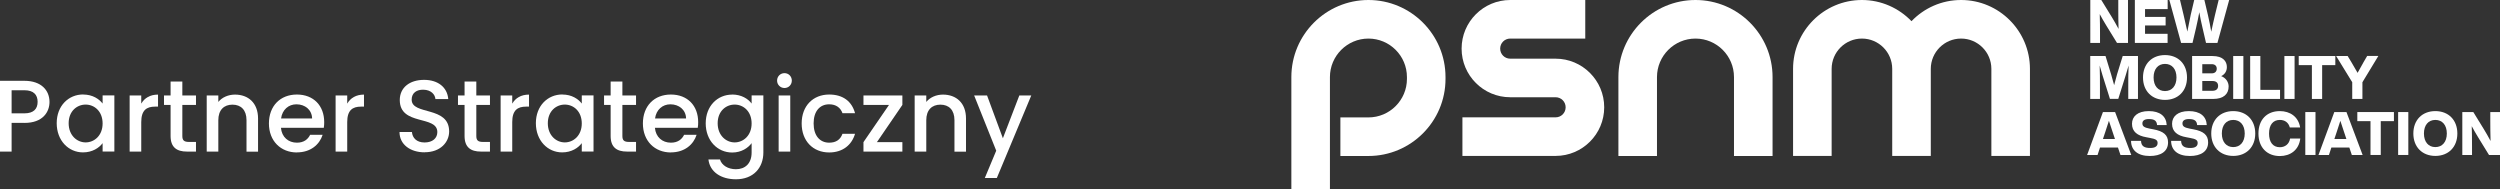 <svg xmlns="http://www.w3.org/2000/svg" id="Layer_2" data-name="Layer 2" viewBox="0 0 368.14 27.83"><rect x="0" y="0" width="368.14" height="27.83" fill="#333333" stroke="none"/><defs><style>      .cls-1 {        fill: #fff;      }    </style></defs><g id="GRAFIKA"><g><g><path class="cls-1" d="M3.6,18.09h-1.89v4.23H0v-10.42h3.6c2.48,0,3.69,1.41,3.69,3.11,0,1.48-.98,3.09-3.69,3.09ZM3.6,16.69c1.33,0,1.94-.64,1.94-1.69s-.6-1.71-1.94-1.71h-1.89v3.4h1.89Z"></path><path class="cls-1" d="M12.25,13.92c1.39,0,2.35.66,2.86,1.33v-1.2h1.73v8.26h-1.73v-1.23c-.52.7-1.51,1.36-2.89,1.36-2.14,0-3.87-1.75-3.87-4.3s1.73-4.23,3.9-4.23ZM12.61,15.4c-1.27,0-2.5.96-2.5,2.75s1.23,2.82,2.5,2.82,2.5-1,2.5-2.79-1.21-2.78-2.5-2.78Z"></path><path class="cls-1" d="M20.8,22.32h-1.71v-8.26h1.71v1.2c.48-.83,1.3-1.33,2.47-1.33v1.77h-.43c-1.26,0-2.04.53-2.04,2.28v4.35Z"></path><path class="cls-1" d="M25.12,15.45h-.97v-1.39h.97v-2.05h1.73v2.05h2.01v1.39h-2.01v4.58c0,.62.24.87.96.87h1.05v1.42h-1.35c-1.47,0-2.39-.62-2.39-2.29v-4.58Z"></path><path class="cls-1" d="M36.3,17.7c0-1.51-.82-2.29-2.07-2.29s-2.08.78-2.08,2.29v4.62h-1.71v-8.26h1.71v.95c.55-.68,1.47-1.08,2.46-1.08,1.93,0,3.39,1.21,3.39,3.52v4.88h-1.7v-4.62Z"></path><path class="cls-1" d="M43.72,22.45c-2.37,0-4.12-1.68-4.12-4.27s1.68-4.26,4.12-4.26,4.02,1.63,4.02,4.06c0,.29-.01.55-.06.84h-6.31c.12,1.37,1.09,2.19,2.35,2.19,1.05,0,1.63-.51,1.95-1.16h1.84c-.46,1.44-1.77,2.59-3.79,2.59ZM41.38,17.44h4.58c-.03-1.27-1.04-2.08-2.31-2.08-1.15,0-2.08.78-2.26,2.08Z"></path><path class="cls-1" d="M51.13,22.32h-1.71v-8.26h1.71v1.2c.48-.83,1.3-1.33,2.47-1.33v1.77h-.43c-1.26,0-2.04.53-2.04,2.28v4.35Z"></path><path class="cls-1" d="M62.52,22.43c-2.08,0-3.69-1.14-3.69-2.99h1.83c.07.85.67,1.54,1.86,1.54s1.88-.64,1.88-1.53c0-2.52-5.53-.88-5.53-4.72,0-1.83,1.45-2.97,3.58-2.97,2,0,3.41,1.05,3.56,2.83h-1.89c-.06-.71-.67-1.35-1.75-1.38-.99-.03-1.75.45-1.75,1.46,0,2.35,5.52.88,5.52,4.69,0,1.56-1.27,3.06-3.6,3.06Z"></path><path class="cls-1" d="M68.41,15.45h-.97v-1.39h.97v-2.05h1.73v2.05h2.01v1.39h-2.01v4.58c0,.62.24.87.96.87h1.05v1.42h-1.35c-1.47,0-2.39-.62-2.39-2.29v-4.58Z"></path><path class="cls-1" d="M75.43,22.32h-1.71v-8.26h1.71v1.2c.48-.83,1.3-1.33,2.47-1.33v1.77h-.43c-1.26,0-2.04.53-2.04,2.28v4.35Z"></path><path class="cls-1" d="M82.81,13.92c1.39,0,2.35.66,2.86,1.33v-1.2h1.73v8.26h-1.73v-1.23c-.52.7-1.51,1.36-2.89,1.36-2.14,0-3.87-1.75-3.87-4.3s1.73-4.23,3.9-4.23ZM83.17,15.4c-1.27,0-2.5.96-2.5,2.75s1.23,2.82,2.5,2.82,2.5-1,2.5-2.79-1.21-2.78-2.5-2.78Z"></path><path class="cls-1" d="M89.92,15.45h-.97v-1.39h.97v-2.05h1.73v2.05h2.01v1.39h-2.01v4.58c0,.62.24.87.96.87h1.05v1.42h-1.35c-1.47,0-2.39-.62-2.39-2.29v-4.58Z"></path><path class="cls-1" d="M98.79,22.45c-2.37,0-4.12-1.68-4.12-4.27s1.68-4.26,4.12-4.26,4.02,1.63,4.02,4.06c0,.29-.01.55-.06.84h-6.31c.12,1.37,1.09,2.19,2.35,2.19,1.05,0,1.63-.51,1.95-1.16h1.84c-.46,1.44-1.77,2.59-3.79,2.59ZM96.45,17.44h4.58c-.03-1.27-1.04-2.08-2.31-2.08-1.15,0-2.08.78-2.26,2.08Z"></path><path class="cls-1" d="M107.82,13.92c1.35,0,2.35.63,2.86,1.33v-1.2h1.73v8.4c0,2.25-1.46,3.95-4.04,3.95-2.21,0-3.84-1.09-4.05-2.92h1.7c.25.85,1.17,1.44,2.35,1.44,1.32,0,2.31-.81,2.31-2.46v-1.38c-.52.71-1.51,1.38-2.86,1.38-2.17,0-3.9-1.75-3.9-4.3s1.73-4.23,3.9-4.23ZM108.18,15.4c-1.27,0-2.5.96-2.5,2.75s1.23,2.82,2.5,2.82,2.5-1,2.5-2.79-1.21-2.78-2.5-2.78Z"></path><path class="cls-1" d="M114.43,11.87c0-.62.48-1.1,1.09-1.1s1.08.48,1.08,1.1-.48,1.09-1.08,1.09-1.09-.48-1.09-1.09ZM114.66,14.06h1.71v8.26h-1.71v-8.26Z"></path><path class="cls-1" d="M122.1,13.92c2.03,0,3.34,1,3.81,2.75h-1.85c-.28-.8-.94-1.31-1.96-1.31-1.38,0-2.29,1.02-2.29,2.82s.92,2.83,2.29,2.83c1.02,0,1.65-.45,1.96-1.31h1.85c-.47,1.62-1.79,2.75-3.81,2.75-2.37,0-4.05-1.68-4.05-4.27s1.68-4.26,4.05-4.26Z"></path><path class="cls-1" d="M132.88,15.45l-3.75,5.48h3.75v1.39h-5.73v-1.39l3.76-5.48h-3.76v-1.39h5.73v1.39Z"></path><path class="cls-1" d="M140.55,17.7c0-1.51-.82-2.29-2.07-2.29s-2.08.78-2.08,2.29v4.62h-1.71v-8.26h1.71v.95c.55-.68,1.47-1.08,2.46-1.08,1.93,0,3.39,1.21,3.39,3.52v4.88h-1.7v-4.62Z"></path><path class="cls-1" d="M150.09,14.06h1.77l-5.07,12.15h-1.77l1.68-4.02-3.25-8.13h1.9l2.33,6.3,2.42-6.3Z"></path></g><g><g><path class="cls-1" d="M201.51,0c-6.26,0-11.35,5.09-11.35,11.35v16.48h5.68V11.35c0-3.12,2.54-5.67,5.67-5.67s5.67,2.54,5.67,5.67v.27c0,3.12-2.54,5.67-5.67,5.67h-4.13v5.68h4.13c6.26,0,11.35-5.09,11.35-11.35v-.27c0-6.26-5.09-11.35-11.35-11.35Z"></path><path class="cls-1" d="M229.07,8.64h-6.68c-.82,0-1.48-.66-1.48-1.48s.66-1.48,1.48-1.48h11.05V0h-11.05c-3.95,0-7.16,3.21-7.16,7.16s3.21,7.16,7.16,7.16h6.68c.82,0,1.48.66,1.48,1.48s-.66,1.48-1.48,1.48h-13.72v5.68h13.72c3.95,0,7.16-3.21,7.16-7.16s-3.21-7.16-7.16-7.16Z"></path><path class="cls-1" d="M249.67,0c-6.26,0-11.35,5.09-11.35,11.35v11.62h5.68v-11.62c0-3.12,2.54-5.67,5.67-5.67s5.67,2.54,5.67,5.67v11.62h5.68v-11.62c0-6.26-5.09-11.35-11.35-11.35Z"></path><path class="cls-1" d="M288.78,0c-2.87,0-5.46,1.2-7.3,3.12-1.85-1.92-4.44-3.12-7.3-3.12-5.59,0-10.14,4.55-10.14,10.14v12.82h5.68v-12.82c0-2.46,2-4.46,4.46-4.46s4.46,2,4.46,4.46v12.82h5.68v-12.82c0-2.46,2-4.46,4.46-4.46s4.46,2,4.46,4.46v12.82h5.68v-12.82c0-5.59-4.55-10.14-10.14-10.14Z"></path></g><g><path class="cls-1" d="M313.36,0v6.32h-1.62l-1.55-2.52c-.36-.59-.69-1.15-.99-1.72.03,1.03.04,1.95.04,2.92v1.32h-1.43V0h1.62l1.55,2.52c.3.5.69,1.15.99,1.74-.03-1.04-.04-1.96-.04-2.94V0h1.43Z"></path><path class="cls-1" d="M315.87,1.34v1.15h3.03v1.26h-3.03v1.23h3.32v1.34h-4.82V0h4.83v1.34h-3.33Z"></path><path class="cls-1" d="M328.26,0l-1.73,6.32h-1.68l-.52-2.24c-.18-.75-.34-1.52-.47-2.28-.14.76-.3,1.54-.47,2.28l-.53,2.24h-1.68l-1.73-6.32h1.57l.52,2.17c.2.82.39,1.67.56,2.48.15-.81.32-1.66.5-2.48l.51-2.17h1.5l.51,2.17c.19.82.36,1.67.5,2.5.17-.83.37-1.68.56-2.5l.53-2.17h1.56Z"></path><path class="cls-1" d="M314.83,8.25v6.32h-1.43v-1.86c0-1.01,0-1.97.05-3.06-.13.48-.26.9-.43,1.44l-1.09,3.47h-1.23l-1.09-3.47c-.17-.54-.29-.95-.42-1.43.04,1.08.04,2.03.04,3.05v1.86h-1.43v-6.32h2.25l.83,2.72c.15.51.3,1.06.44,1.57.13-.52.28-1.09.43-1.6l.83-2.69h2.25Z"></path><path class="cls-1" d="M315.57,11.41c0-2,1.31-3.3,3.24-3.3s3.24,1.31,3.24,3.3-1.31,3.3-3.24,3.3-3.24-1.31-3.24-3.3ZM320.5,11.41c0-1.25-.67-2-1.69-2s-1.68.75-1.68,2,.67,2,1.68,2,1.69-.75,1.69-2Z"></path><path class="cls-1" d="M328.18,12.73c0,1.1-.72,1.84-2.29,1.84h-3.09v-6.32h3c1.56,0,2.12.79,2.12,1.62,0,.63-.32,1.09-.84,1.34.72.27,1.1.9,1.1,1.53ZM324.3,9.45v1.35h1.4c.47,0,.73-.28.73-.69,0-.39-.26-.66-.73-.66h-1.4ZM326.63,12.65c0-.49-.31-.72-.83-.72h-1.5v1.44h1.5c.53,0,.83-.26.83-.72Z"></path><path class="cls-1" d="M328.85,8.25h1.5v6.32h-1.5v-6.32Z"></path><path class="cls-1" d="M335.75,13.23v1.34h-4.4v-6.32h1.5v4.98h2.9Z"></path><path class="cls-1" d="M336.39,8.25h1.5v6.32h-1.5v-6.32Z"></path><path class="cls-1" d="M343.9,9.59h-1.95v4.98h-1.51v-4.98h-1.94v-1.34h5.39v1.34Z"></path><path class="cls-1" d="M350.22,8.25l-2.34,3.86v2.46h-1.5v-2.46l-2.37-3.86h1.7l.55.91c.3.53.61,1.06.91,1.57.28-.52.59-1.07.88-1.58l.53-.91h1.65Z"></path><path class="cls-1" d="M311.87,21.72h-2.63l-.36,1.1h-1.54l2.33-6.32h1.79l2.38,6.32h-1.59l-.37-1.1ZM311.44,20.47l-.36-1.08c-.17-.47-.36-1.05-.53-1.6-.18.55-.36,1.13-.52,1.6l-.36,1.08h1.79Z"></path><path class="cls-1" d="M313.82,20.74h1.46c.02.86.59,1.05,1.37,1.05.71,0,1.07-.26,1.07-.73,0-.43-.27-.6-1.14-.75l-.52-.1c-1.33-.23-2.11-.83-2.11-1.98,0-1.07.82-1.87,2.47-1.87s2.58.76,2.64,2.06h-1.42c-.04-.59-.35-.89-1.19-.89-.66,0-.97.24-.97.64,0,.44.29.62,1.07.77l.53.1c1.52.28,2.18.85,2.18,1.93,0,1.33-1.07,2-2.68,2-1.8,0-2.76-.85-2.77-2.22Z"></path><path class="cls-1" d="M319.72,20.74h1.46c.02.86.59,1.05,1.37,1.05.71,0,1.07-.26,1.07-.73,0-.43-.27-.6-1.14-.75l-.52-.1c-1.33-.23-2.11-.83-2.11-1.98,0-1.07.82-1.87,2.47-1.87s2.58.76,2.64,2.06h-1.42c-.04-.59-.35-.89-1.19-.89-.66,0-.97.24-.97.64,0,.44.29.62,1.07.77l.53.1c1.52.28,2.18.85,2.18,1.93,0,1.33-1.07,2-2.68,2-1.8,0-2.76-.85-2.77-2.22Z"></path><path class="cls-1" d="M325.62,19.66c0-2,1.31-3.3,3.24-3.3s3.24,1.31,3.24,3.3-1.31,3.3-3.24,3.3-3.24-1.31-3.24-3.3ZM330.55,19.66c0-1.25-.67-2-1.69-2s-1.68.75-1.68,2,.67,2,1.68,2,1.69-.75,1.69-2Z"></path><path class="cls-1" d="M332.57,19.66c0-2.03,1.23-3.3,3.15-3.3,1.5,0,2.74.83,2.99,2.41h-1.52c-.2-.75-.76-1.11-1.47-1.11-1.02,0-1.59.75-1.59,2.01s.57,2.01,1.59,2.01c.75,0,1.37-.44,1.51-1.28h1.5c-.2,1.69-1.46,2.58-3.01,2.58-1.88,0-3.15-1.27-3.15-3.3Z"></path><path class="cls-1" d="M339.47,16.5h1.5v6.32h-1.5v-6.32Z"></path><path class="cls-1" d="M345.94,21.72h-2.63l-.36,1.1h-1.54l2.33-6.32h1.79l2.38,6.32h-1.59l-.37-1.1ZM345.52,20.47l-.36-1.08c-.17-.47-.36-1.05-.53-1.6-.18.55-.36,1.13-.52,1.6l-.36,1.08h1.79Z"></path><path class="cls-1" d="M352.53,17.84h-1.95v4.98h-1.51v-4.98h-1.94v-1.34h5.39v1.34Z"></path><path class="cls-1" d="M353.14,16.5h1.5v6.32h-1.5v-6.32Z"></path><path class="cls-1" d="M355.38,19.66c0-2,1.31-3.3,3.24-3.3s3.24,1.31,3.24,3.3-1.31,3.3-3.24,3.3-3.24-1.31-3.24-3.3ZM360.31,19.66c0-1.25-.67-2-1.69-2s-1.68.75-1.68,2,.67,2,1.68,2,1.69-.75,1.69-2Z"></path><path class="cls-1" d="M368.14,16.5v6.32h-1.62l-1.55-2.52c-.36-.59-.69-1.15-.99-1.72.03,1.03.04,1.95.04,2.92v1.32h-1.43v-6.32h1.62l1.55,2.52c.3.5.69,1.15.99,1.74-.03-1.04-.04-1.96-.04-2.94v-1.32h1.43Z"></path></g></g></g></g></svg>